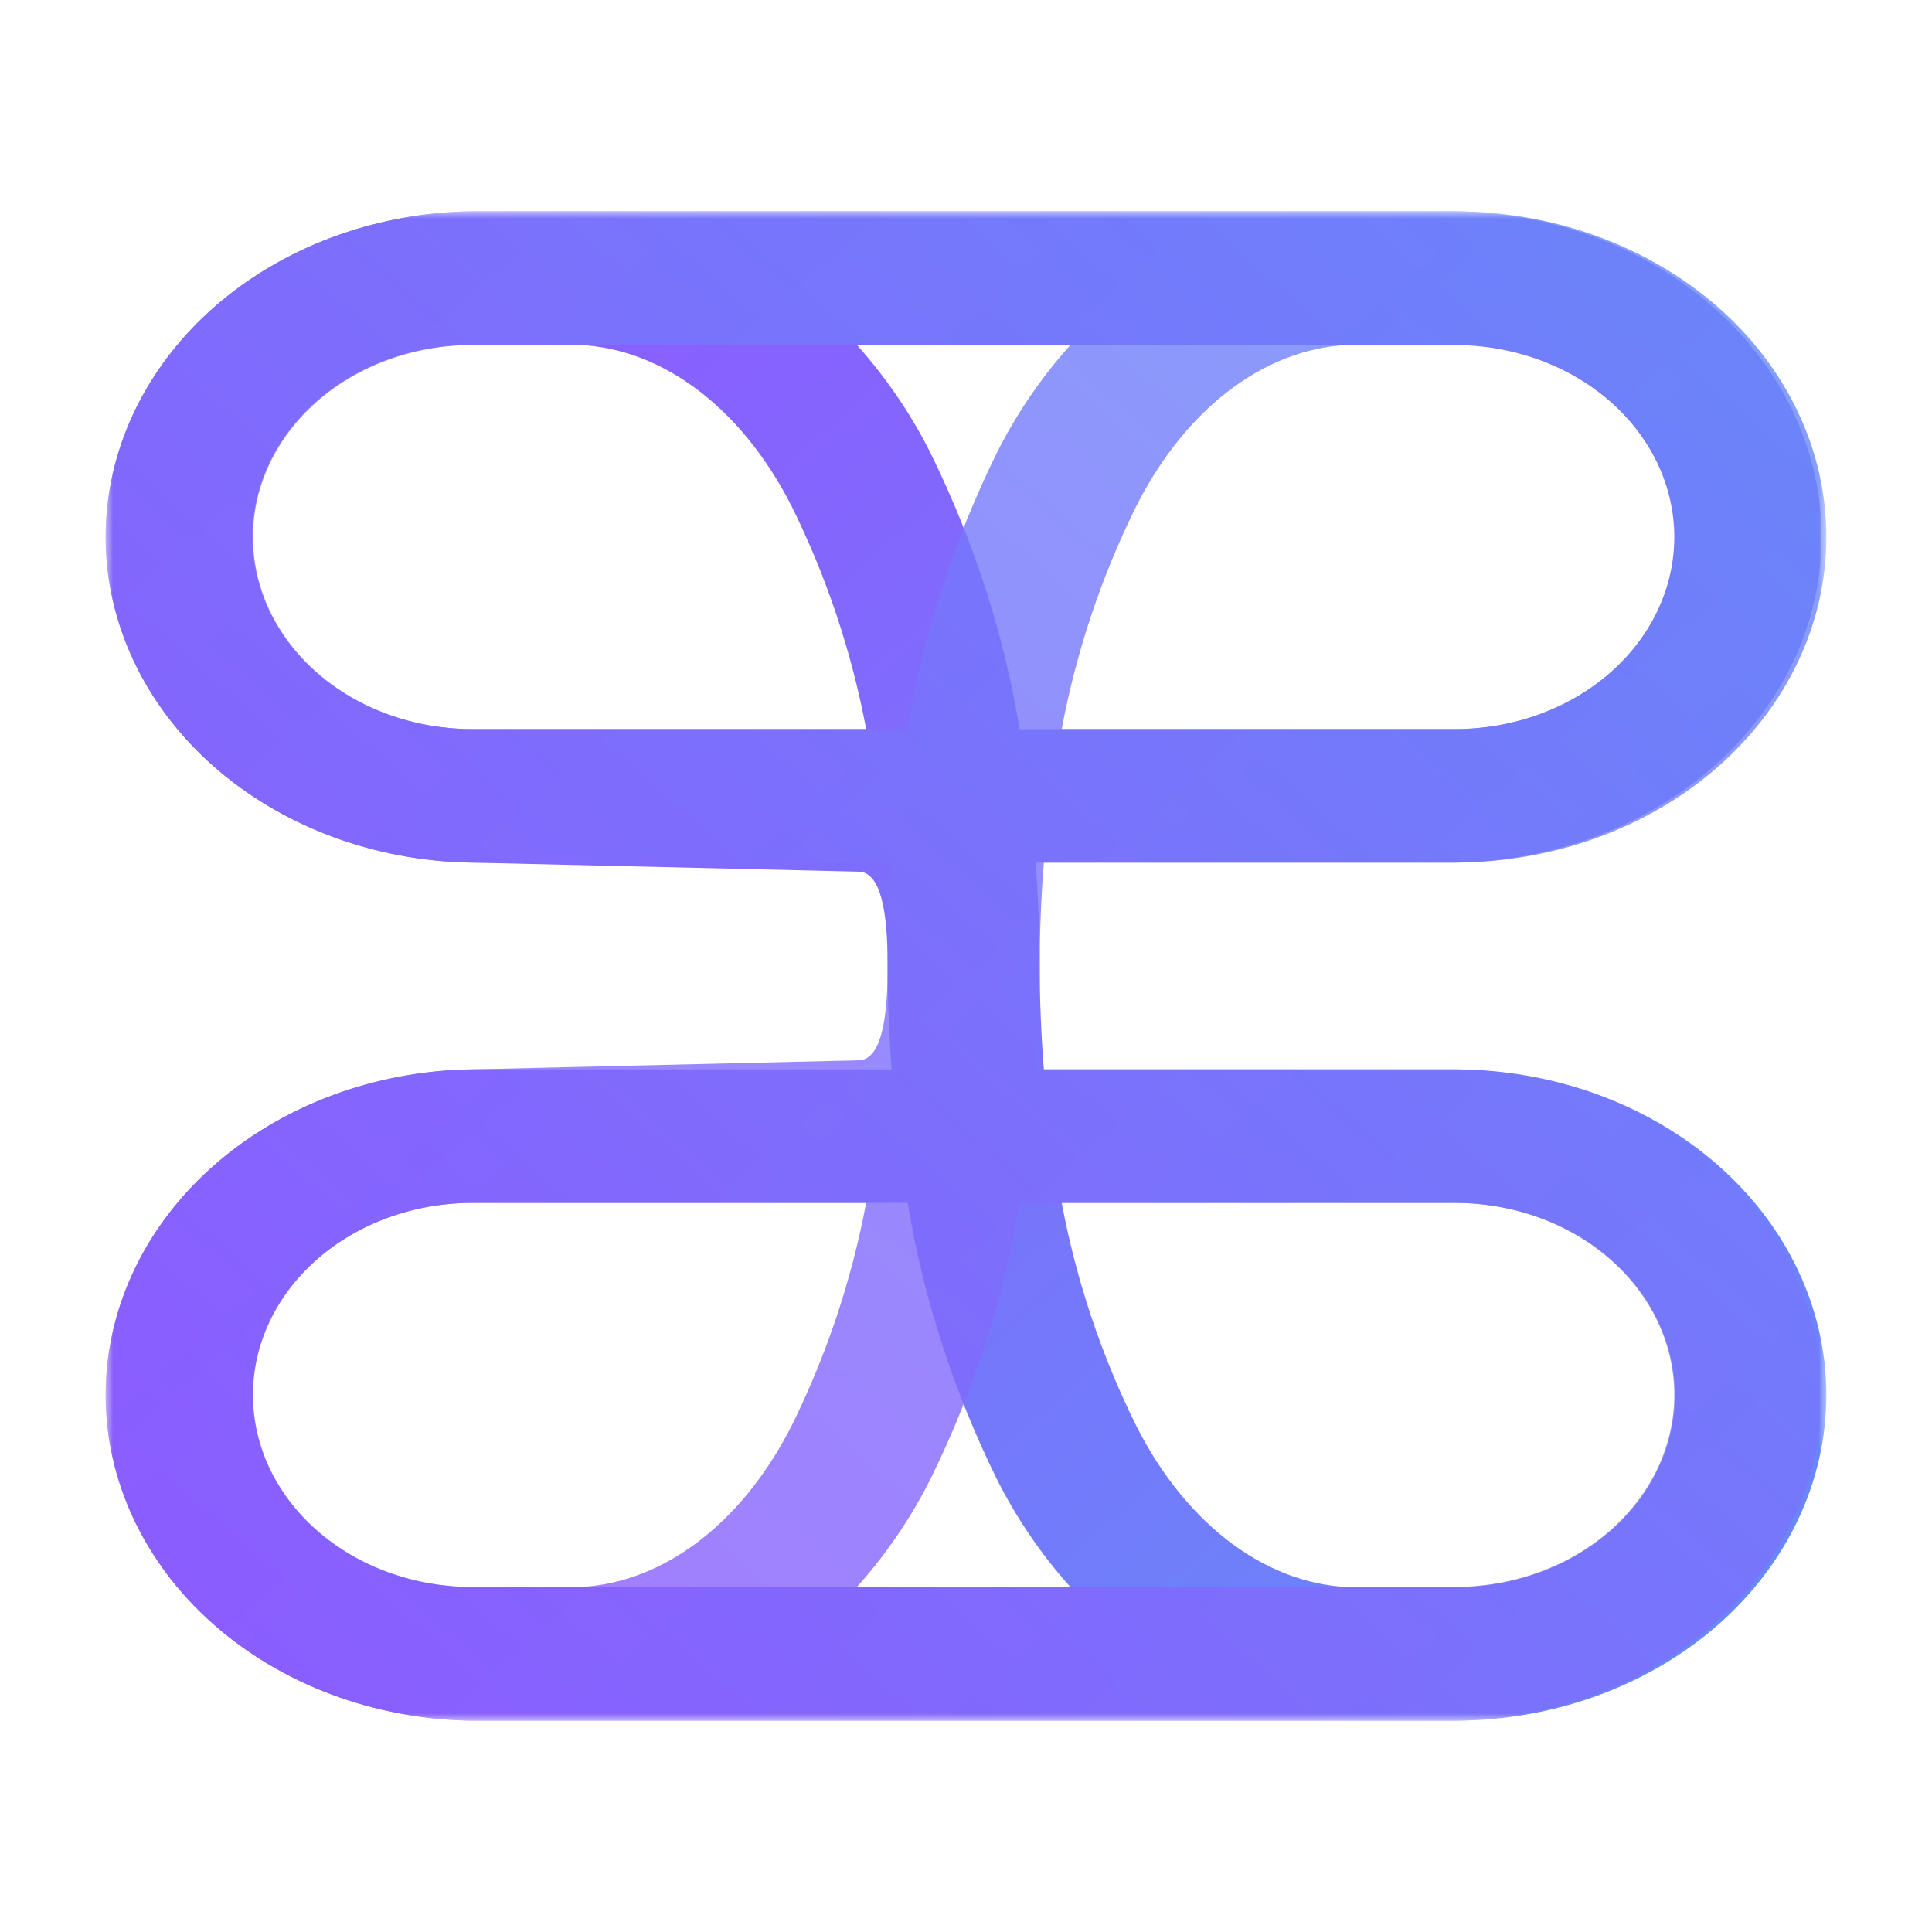 <svg width="128" height="128" viewBox="0 0 128 128" fill="none" xmlns="http://www.w3.org/2000/svg">
<mask id="mask0_162_2" style="mask-type:luminance" maskUnits="userSpaceOnUse" x="7" y="14" width="114" height="100">
<path d="M121 14V114H7V14H121Z" fill="white"/>
</mask>
<g mask="url(#mask0_162_2)">
<path d="M121 92.428C121.005 86.716 118.419 81.236 113.81 77.19C109.201 73.145 102.946 70.864 96.417 70.85H69.159C68.978 68.571 68.885 66.286 68.881 64C68.881 61.645 68.773 59.384 68.62 57.15H96.417C102.889 57.059 109.061 54.746 113.602 50.71C118.142 46.674 120.686 41.237 120.686 35.575C120.686 29.913 118.142 24.477 113.602 20.44C109.061 16.404 102.889 14.091 96.417 14H31.272C24.8 14.091 18.627 16.404 14.087 20.44C9.547 24.476 7.002 29.913 7.002 35.575C7.002 41.237 9.546 46.673 14.087 50.71C18.627 54.745 24.8 57.059 31.272 57.15L56.875 57.75C58.656 57.75 58.808 61.645 58.808 64C58.808 66.355 58.916 68.617 59.069 70.85H31.272C24.8 70.941 18.627 73.254 14.087 77.29C9.546 81.326 7.002 86.763 7.002 92.425C7.002 98.088 9.546 103.524 14.087 107.56C18.627 111.596 24.8 113.909 31.272 114H96.417C102.944 113.986 109.199 111.705 113.808 107.662C118.417 103.617 121.003 98.138 121 92.428ZM110.928 35.572C110.93 38.943 109.402 42.177 106.682 44.563C103.961 46.951 100.27 48.296 96.417 48.305H67.553C66.508 41.993 64.516 35.829 61.628 29.972C60.33 27.398 58.699 25.007 56.776 22.861H96.417C100.265 22.87 103.953 24.212 106.673 26.595C109.393 28.978 110.923 32.205 110.928 35.572ZM31.272 48.305C27.411 48.305 23.709 46.964 20.98 44.576C18.25 42.188 16.717 38.949 16.717 35.572C16.717 32.196 18.25 28.956 20.98 26.569C23.709 24.18 27.411 22.839 31.272 22.839H37.807C43.58 22.839 49.047 26.839 52.451 33.545C54.763 38.215 56.423 43.182 57.385 48.305H31.272ZM16.761 92.429C16.759 89.058 18.286 85.824 21.007 83.437C23.727 81.05 27.419 79.704 31.272 79.695H60.135C61.18 86.008 63.172 92.171 66.06 98.029C67.358 100.603 68.99 102.994 70.912 105.14H31.27C27.423 105.131 23.735 103.788 21.015 101.406C18.295 99.024 16.765 95.796 16.76 92.429H16.761ZM75.275 94.456C72.963 89.786 71.303 84.819 70.341 79.695H96.417C100.277 79.695 103.979 81.037 106.709 83.425C109.439 85.812 110.972 89.052 110.972 92.429C110.972 95.805 109.439 99.045 106.709 101.432C103.979 103.821 100.277 105.162 96.417 105.162H89.882C84.134 105.162 78.667 101.162 75.275 94.456Z" fill="url(#paint0_linear_162_2)"/>
<path opacity="0.8" d="M121 35.571C121.005 41.284 118.419 46.764 113.81 50.81C109.201 54.855 102.945 57.135 96.416 57.15H69.159C68.978 59.429 68.885 61.714 68.881 64C68.881 66.355 68.773 68.617 68.62 70.85H96.417C102.89 70.941 109.062 73.254 113.602 77.29C118.143 81.326 120.687 86.763 120.687 92.425C120.687 98.088 118.143 103.524 113.602 107.56C109.062 111.596 102.89 113.909 96.417 114H31.27C24.798 113.909 18.625 111.596 14.085 107.56C9.545 103.524 7 98.088 7 92.425C7 86.763 9.545 81.326 14.085 77.29C18.625 73.254 24.798 70.941 31.27 70.85L56.875 70.25C58.656 70.25 58.808 66.355 58.808 64C58.808 61.645 58.916 59.384 59.069 57.15H31.272C24.799 57.059 18.626 54.746 14.086 50.71C9.545 46.674 7 41.237 7 35.575C7 29.913 9.545 24.477 14.085 20.44C18.625 16.404 24.798 14.091 31.27 14H96.416C102.944 14.015 109.199 16.295 113.808 20.339C118.417 24.383 121.004 29.862 121 35.571ZM110.928 92.428C110.93 89.057 109.402 85.823 106.682 83.436C103.961 81.049 100.27 79.704 96.416 79.695H67.552C66.506 86.007 64.515 92.171 61.627 98.028C60.329 100.602 58.698 102.993 56.775 105.139H96.416C100.265 105.13 103.953 103.787 106.673 101.405C109.392 99.023 110.923 95.795 110.928 92.428ZM31.27 79.695C27.41 79.695 23.707 81.036 20.977 83.424C18.248 85.812 16.715 89.051 16.715 92.428C16.715 95.805 18.249 99.044 20.978 101.431C23.707 103.82 27.41 105.161 31.27 105.161H37.806C43.578 105.161 49.045 101.161 52.45 94.455C54.762 89.785 56.422 84.818 57.384 79.695H31.271H31.27ZM16.759 35.572C16.758 38.943 18.284 42.177 21.005 44.563C23.725 46.951 27.418 48.296 31.27 48.305H60.135C61.18 41.993 63.172 35.829 66.06 29.972C67.358 27.398 68.99 25.007 70.912 22.861H31.27C27.42 22.87 23.732 24.212 21.013 26.595C18.293 28.978 16.763 32.205 16.759 35.572ZM75.275 33.545C72.963 38.215 71.303 43.182 70.341 48.305H96.417C100.278 48.305 103.98 46.964 106.71 44.576C109.44 42.188 110.973 38.949 110.973 35.572C110.973 32.196 109.44 28.956 106.71 26.569C103.98 24.18 100.278 22.839 96.417 22.839H89.882C84.134 22.839 78.666 26.839 75.275 33.545Z" fill="url(#paint1_linear_162_2)"/>
</g>
<defs>
<linearGradient id="paint0_linear_162_2" x1="15.495" y1="20.333" x2="101.753" y2="118.668" gradientUnits="userSpaceOnUse">
<stop stop-color="#8E59FF"/>
<stop offset="1" stop-color="#6888F9"/>
</linearGradient>
<linearGradient id="paint1_linear_162_2" x1="15.493" y1="107.667" x2="101.752" y2="9.331" gradientUnits="userSpaceOnUse">
<stop stop-color="#8E59FF"/>
<stop offset="1" stop-color="#6888F9"/>
</linearGradient>
</defs>
</svg>
